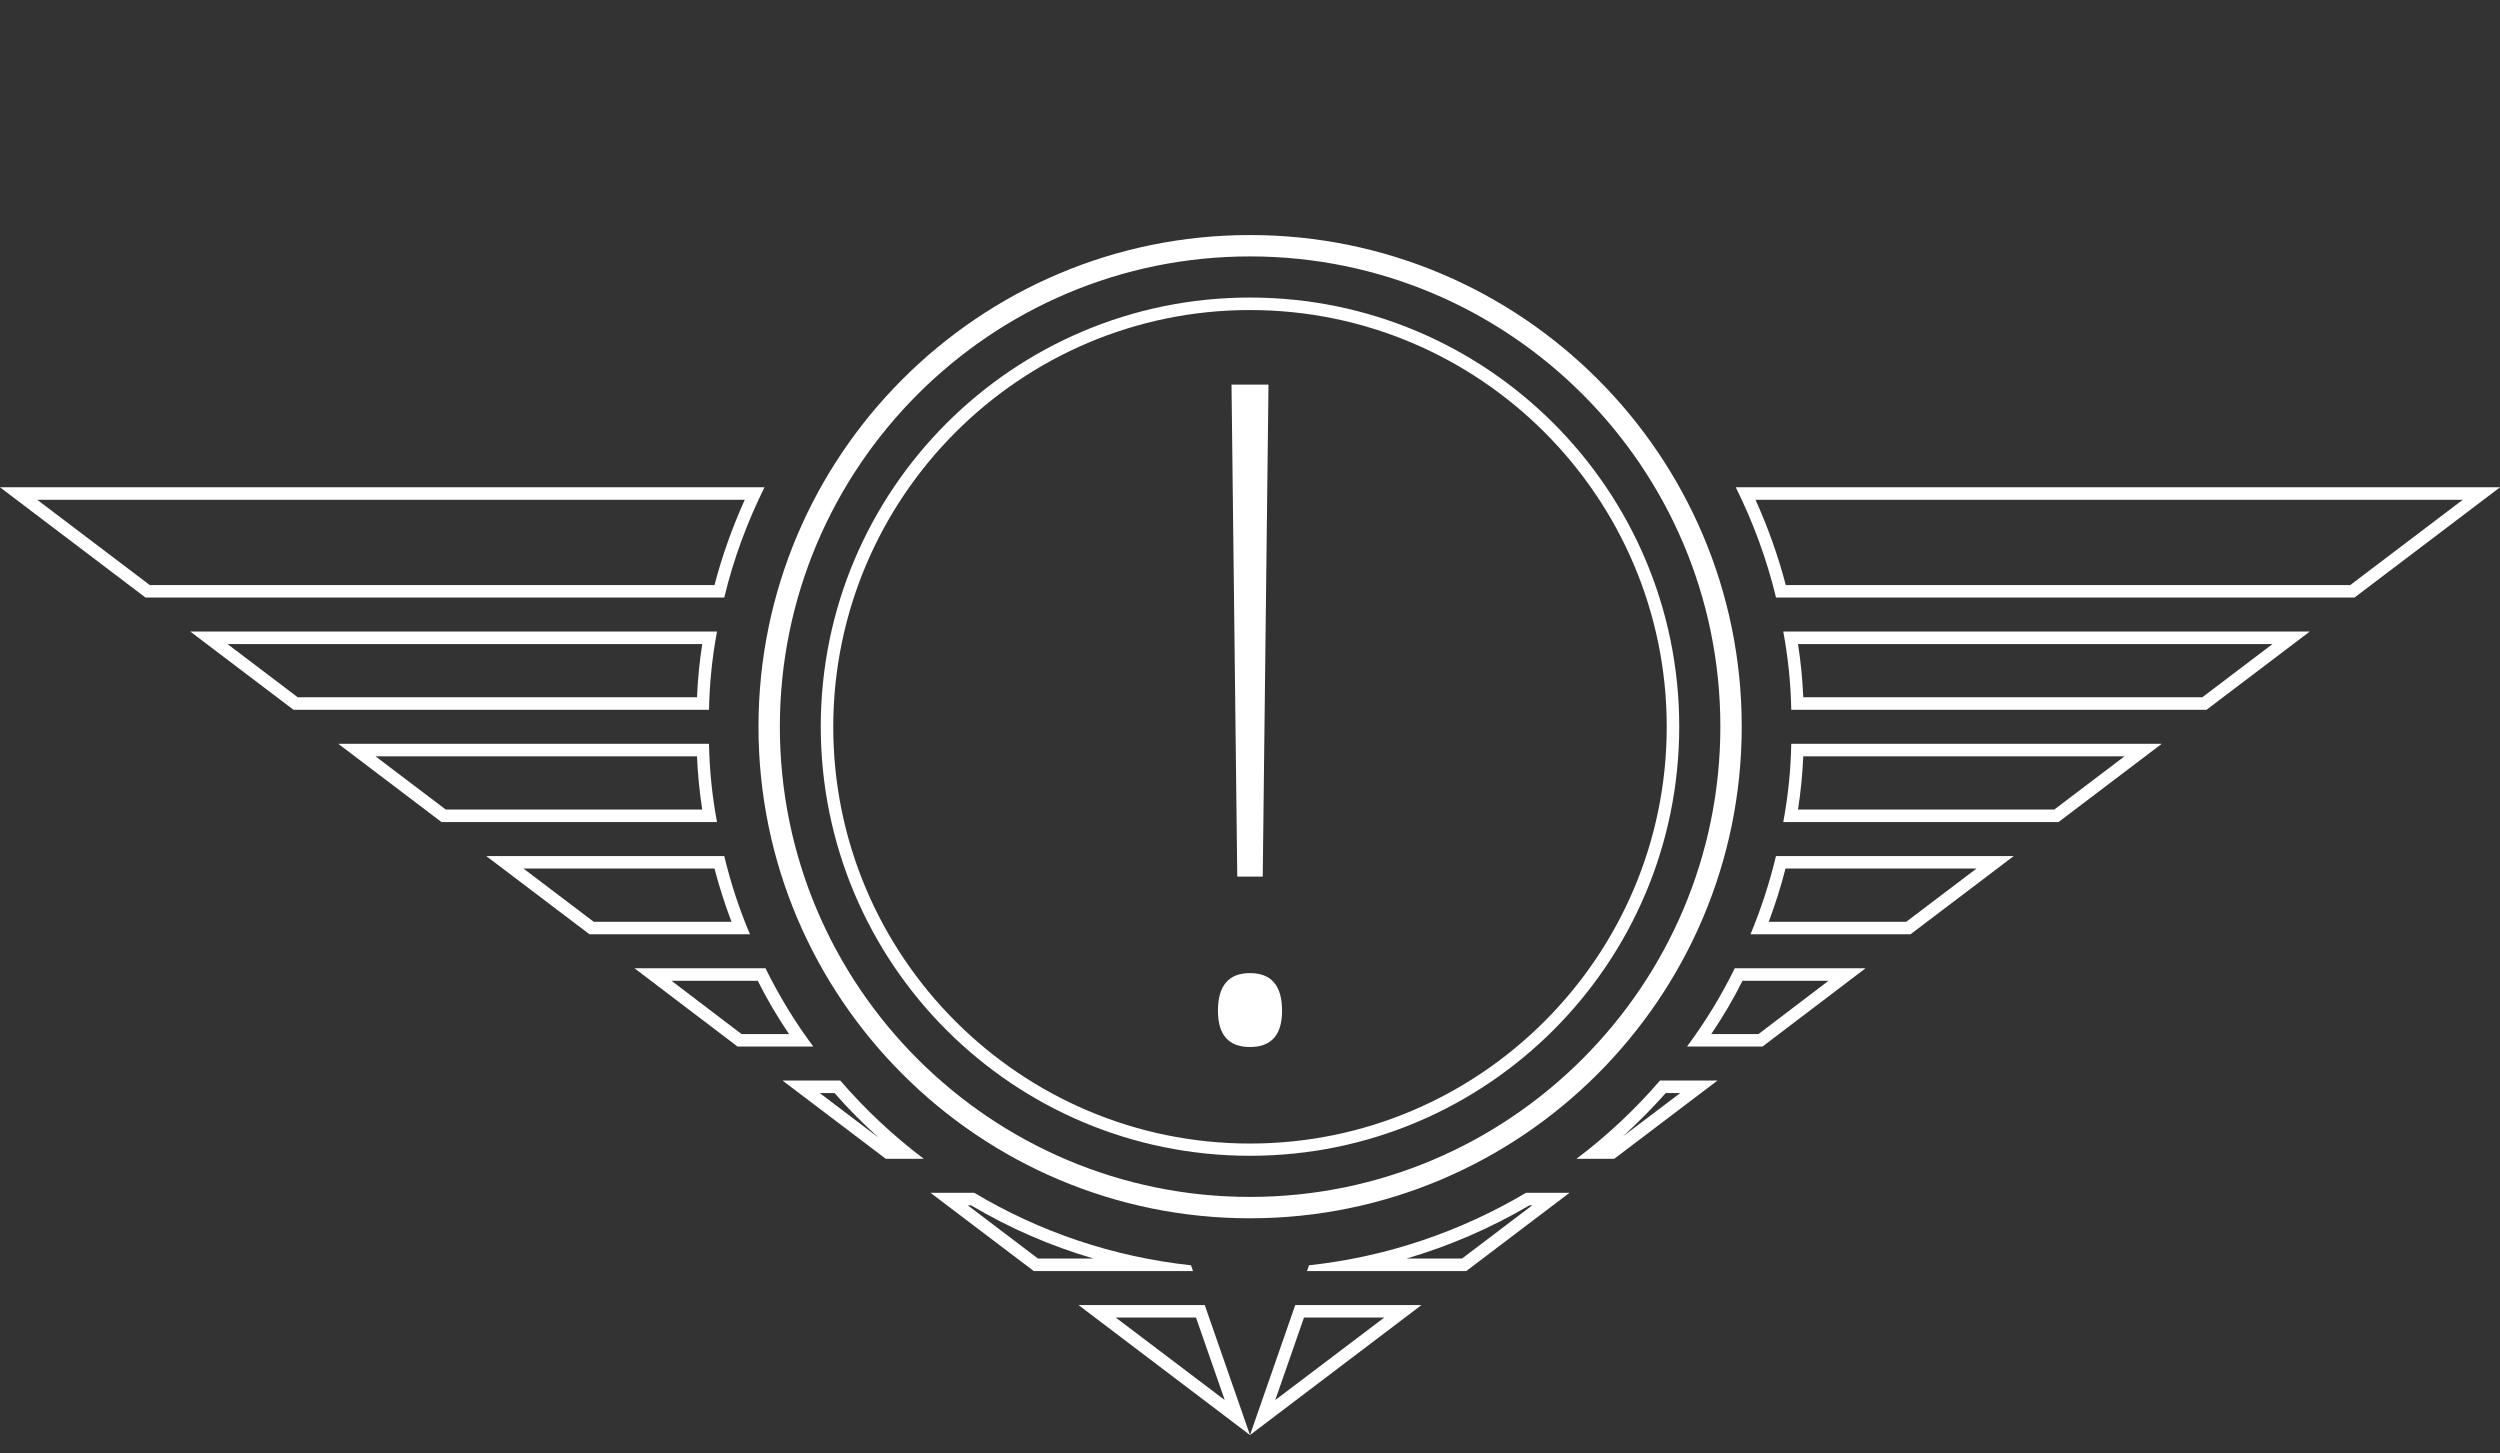 <svg width="117" height="68" viewBox="0 0 117 68" fill="none" xmlns="http://www.w3.org/2000/svg">
<rect x="0" y="0" width="117" height="68" fill="#333333" stroke="none"/>
<path d="M81.013 34.002C81.013 46.42 70.906 56.516 58.499 56.516C46.092 56.516 35.997 46.432 35.997 34.014C35.997 21.595 46.081 11.5 58.499 11.5C70.918 11.5 81.013 21.584 81.013 34.002Z" stroke="white"/>
<path d="M58.499 54.091C69.591 54.091 78.588 45.094 78.588 34.002C78.588 22.922 69.591 13.925 58.499 13.925C47.408 13.925 38.411 22.922 38.411 34.014C38.422 45.106 47.408 54.091 58.499 54.091ZM58.499 14.51C69.252 14.51 78.003 23.262 78.003 34.014C78.003 44.766 69.252 53.518 58.499 53.518C47.747 53.518 38.996 44.766 38.996 34.014C39.007 23.262 47.747 14.51 58.499 14.51Z" fill="white"/>
<path d="M57.635 18H59.365L59.096 41.024H57.904L57.635 18ZM58.5 49C57.5 49 57 48.434 57 47.303C57 46.128 57.5 45.541 58.5 45.541C59.5 45.541 60 46.128 60 47.303C60 48.434 59.5 49 58.5 49Z" fill="white"/>
<path d="M58.5 67.16L66.526 61.076H60.618L58.5 67.16ZM64.783 61.661L59.682 65.522L61.027 61.661H64.783Z" fill="white"/>
<path d="M61.262 59.216L61.168 59.485H68.621L73.453 55.823H71.417C68.375 57.624 64.935 58.818 61.262 59.216ZM71.71 56.408L68.422 58.9H65.825C67.825 58.315 69.744 57.484 71.581 56.408H71.71Z" fill="white"/>
<path d="M73.78 54.231H75.547L80.379 50.569H77.688C76.518 51.926 75.208 53.155 73.78 54.231ZM78.636 51.154L75.945 53.19C76.647 52.547 77.325 51.868 77.957 51.154H78.636Z" fill="white"/>
<path d="M78.952 48.978H82.486L87.306 45.316H81.187C80.555 46.603 79.806 47.832 78.952 48.978ZM85.574 45.901L82.298 48.393H80.087C80.625 47.598 81.117 46.767 81.549 45.901H85.574Z" fill="white"/>
<path d="M81.923 43.725H89.411L94.243 40.063H83.116C82.812 41.327 82.414 42.543 81.923 43.725ZM92.5 40.648L89.212 43.14H82.777C83.081 42.321 83.35 41.49 83.561 40.648H92.5Z" fill="white"/>
<path d="M83.457 38.472H96.339L101.171 34.809H83.831C83.808 36.061 83.679 37.278 83.457 38.472ZM84.393 35.395H99.427L96.14 37.887H84.147C84.276 37.056 84.358 36.225 84.393 35.395Z" fill="white"/>
<path d="M83.831 33.218H103.265L108.097 29.556H83.457C83.679 30.75 83.808 31.966 83.831 33.218ZM106.354 30.141L103.066 32.633H84.393C84.358 31.802 84.276 30.972 84.147 30.141H106.354Z" fill="white"/>
<path d="M83.118 27.965H110.191L117.001 22.805H81.234C82.041 24.432 82.685 26.163 83.118 27.965ZM109.992 27.38H83.574C83.223 26.035 82.743 24.689 82.158 23.39H115.257L109.992 27.38Z" fill="white"/>
<path d="M35.779 22.805H0L6.809 27.965H33.895C34.328 26.163 34.971 24.432 35.779 22.805ZM7.008 27.38L1.743 23.39H34.854C34.269 24.689 33.79 26.035 33.439 27.38H7.008Z" fill="white"/>
<path d="M33.556 29.556H8.904L13.736 33.218H33.181C33.205 31.966 33.333 30.75 33.556 29.556ZM32.62 32.633H13.935L10.647 30.141H32.865C32.737 30.96 32.655 31.802 32.62 32.633Z" fill="white"/>
<path d="M33.181 34.809H15.83L20.662 38.472H33.555C33.333 37.278 33.204 36.061 33.181 34.809ZM20.861 37.887L17.573 35.395H32.619C32.654 36.225 32.736 37.056 32.865 37.887H20.861Z" fill="white"/>
<path d="M33.894 40.063H22.756L27.588 43.725H35.099C34.596 42.543 34.199 41.327 33.894 40.063ZM24.499 40.648H33.438C33.66 41.502 33.929 42.333 34.234 43.14H27.787L24.499 40.648Z" fill="white"/>
<path d="M35.826 45.316H29.695L34.516 48.978H38.061C37.207 47.832 36.458 46.603 35.826 45.316ZM31.427 45.901H35.463C35.896 46.767 36.388 47.598 36.926 48.393H34.703L31.427 45.901Z" fill="white"/>
<path d="M39.324 50.569H36.621L41.453 54.231H43.232C41.804 53.155 40.494 51.926 39.324 50.569ZM38.364 51.154H39.055C39.698 51.891 40.4 52.593 41.126 53.249L38.364 51.154Z" fill="white"/>
<path d="M55.739 59.216C52.065 58.818 48.625 57.636 45.595 55.823H43.547L48.38 59.485H55.832L55.739 59.216ZM48.578 58.9L45.291 56.408H45.443C47.256 57.484 49.175 58.315 51.176 58.9H48.578Z" fill="white"/>
<path d="M50.473 61.076L58.499 67.16L56.382 61.076H50.473ZM52.216 61.661H55.972L57.318 65.522L52.216 61.661Z" fill="white"/>
</svg>
